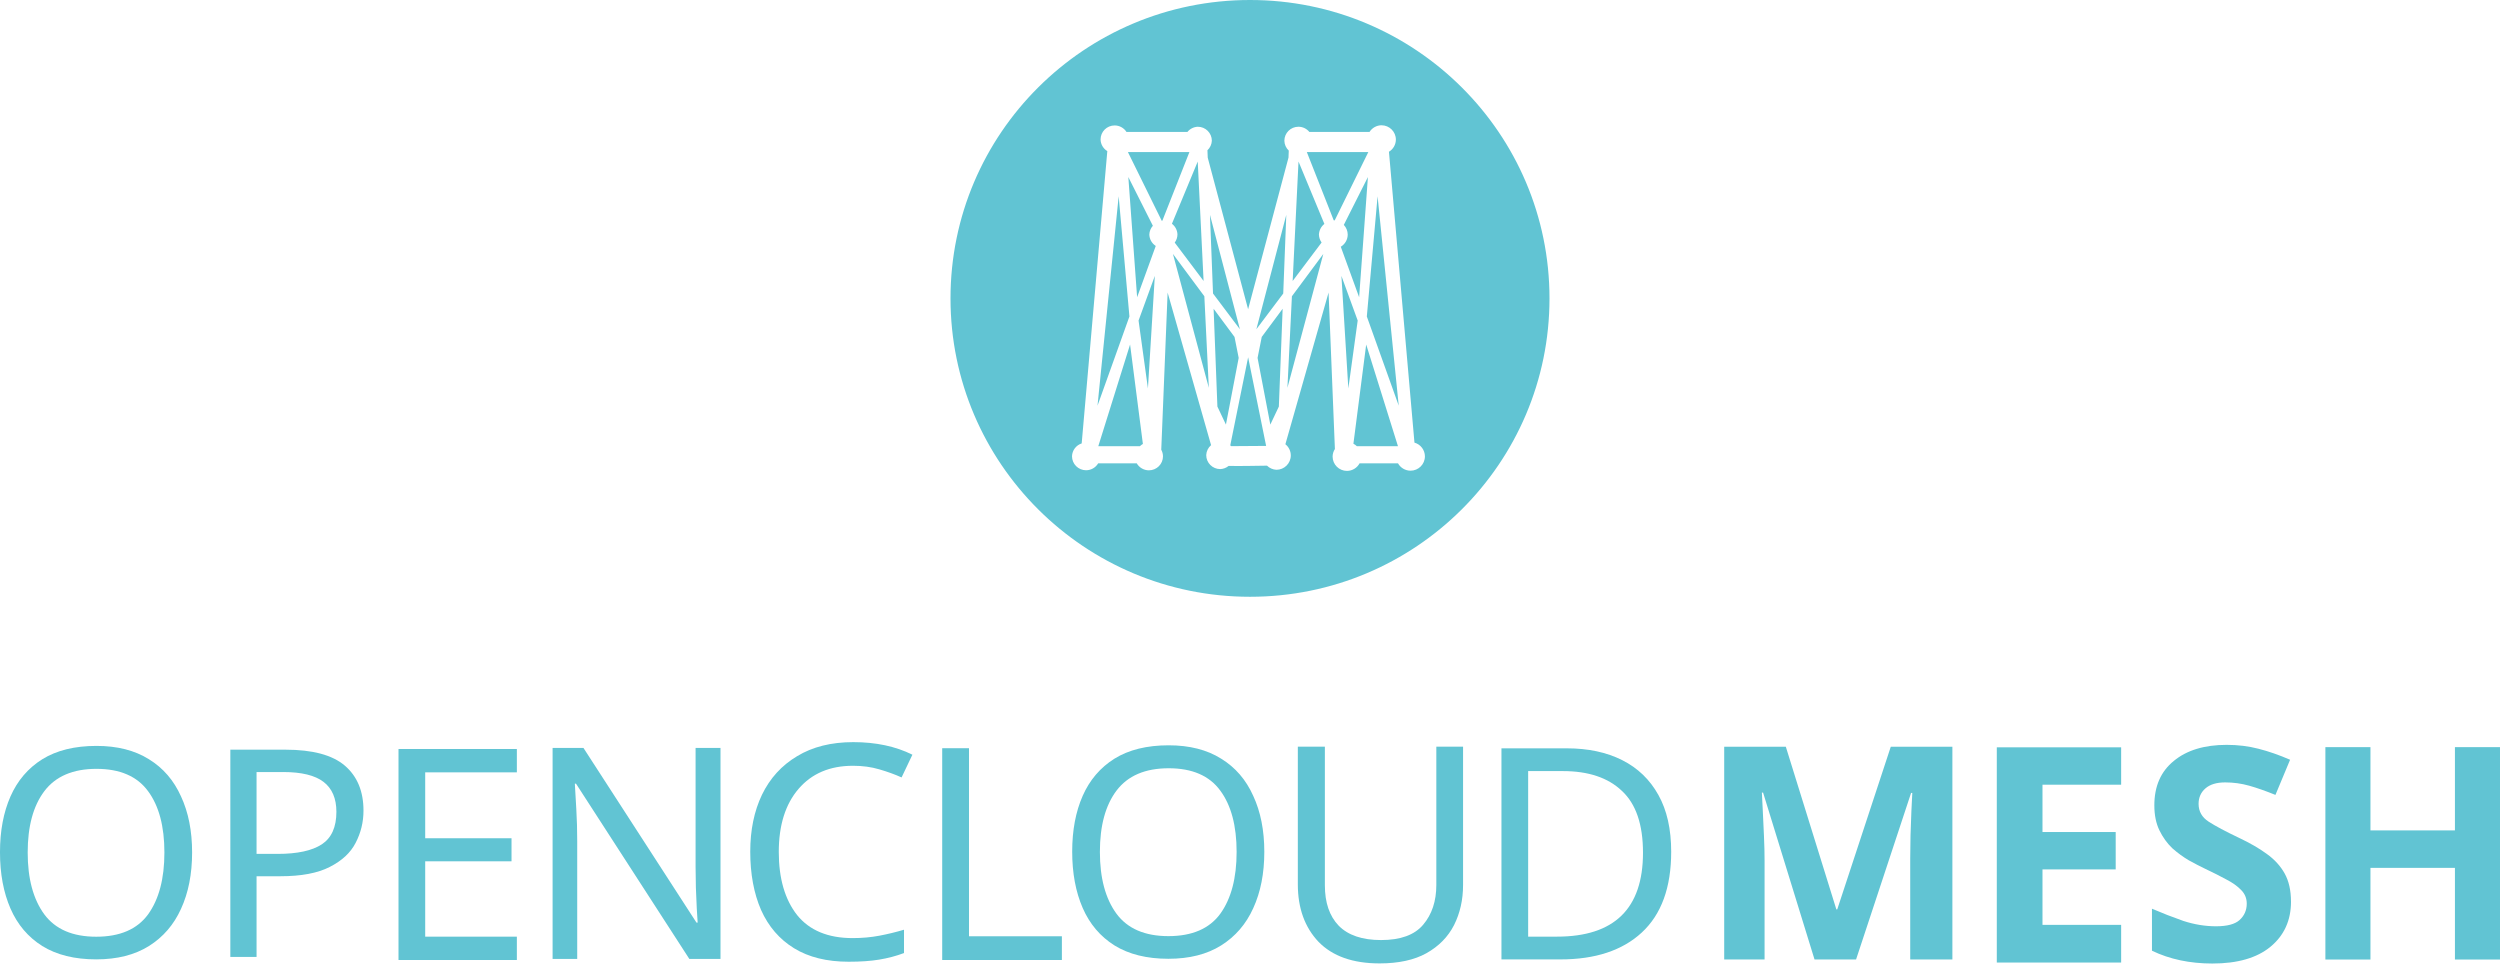 <?xml version="1.0" encoding="UTF-8" standalone="no"?>
<svg
   width="351.5"
   height="135.471"
   xml:space="preserve"
   overflow="hidden"
   version="1.1"
   id="svg14"
   sodipodi:docname="OpenCloudMesh.svg"
   inkscape:export-filename="OpenCloudMesh-horizontal.svg"
   inkscape:export-xdpi="96"
   inkscape:export-ydpi="96"
   xmlns:inkscape="http://www.inkscape.org/namespaces/inkscape"
   xmlns:sodipodi="http://sodipodi.sourceforge.net/DTD/sodipodi-0.dtd"
   xmlns="http://www.w3.org/2000/svg"
   xmlns:svg="http://www.w3.org/2000/svg"><sodipodi:namedview
     id="namedview14"
     pagecolor="#505050"
     bordercolor="#eeeeee"
     borderopacity="1"
     inkscape:showpageshadow="0"
     inkscape:pageopacity="0"
     inkscape:pagecheckerboard="0"
     inkscape:deskcolor="#505050"
     showgrid="false"><inkscape:page
       x="0"
       y="0"
       width="351.5"
       height="135.471"
       id="page2"
       margin="0"
       bleed="0" /></sodipodi:namedview><defs
     id="defs1" /><g
     id="g17"><path
       d="m 175.75,0 c -23.256,1e-4 -42.109,18.783 -42.109,41.954 1e-4,23.17 18.853,41.952 42.109,41.953 C 199.006,83.906 217.858,65.124 217.859,41.954 217.858,18.783 199.006,1e-4 175.75,0 Z m 18.486,17.614 c 1.118,-10e-5 2.024,0.903 2.024,2.017 0,0 0,10e-5 0,2e-4 -0.005,0.698 -0.373,1.344 -0.973,1.707 l 3.586,40.895 c 0.866,0.246 1.465,1.032 1.47,1.93 0,1.114 -0.906,2.017 -2.024,2.017 0,0 0,0 0,0 -0.733,-0.003 -1.407,-0.401 -1.763,-1.039 h -5.397 c -0.349,0.652 -1.029,1.063 -1.771,1.069 -1.118,0 -2.024,-0.903 -2.024,-2.017 0,0 0,0 0,0 0.006,-0.377 0.118,-0.745 0.323,-1.061 l -0.89,-21.999 -6.072,21.328 c 0.481,0.384 0.76,0.963 0.76,1.575 0,1.114 -0.906,2.017 -2.024,2.017 0,0 -0.001,0 -0.001,0 -0.496,-0.025 -0.967,-0.231 -1.321,-0.58 -1.508,0.027 -4.21,0.07 -5.392,0.034 -0.332,0.273 -0.744,0.431 -1.175,0.449 -1.092,0 -1.977,-0.882 -1.977,-1.97 0,0 0,0 0,0 0.025,-0.54 0.272,-1.045 0.682,-1.399 l -6.109,-21.451 -0.895,22.096 c 0.156,0.284 0.239,0.603 0.242,0.926 0,1.088 -0.885,1.97 -1.977,1.97 0,0 0,0 0,0 -0.707,0 -1.361,-0.376 -1.714,-0.987 h -5.418 c -0.354,0.604 -1.002,0.976 -1.704,0.977 -1.092,0 -1.977,-0.882 -1.977,-1.97 0,0 0,0 0,0 0.028,-0.827 0.572,-1.548 1.361,-1.805 l 3.603,-41.098 c -0.576,-0.349 -0.933,-0.967 -0.948,-1.638 0,-1.088 0.885,-1.97 1.977,-1.97 0,0 0,0 1e-4,0 0.675,10e-4 1.303,0.345 1.665,0.912 h 8.57 c 0.357,-0.44 0.888,-0.706 1.456,-0.729 1.092,-10e-5 1.977,0.882 1.977,1.97 0,10e-5 0,10e-5 0,10e-5 -0.025,0.509 -0.247,0.989 -0.62,1.339 l 0.041,1.034 5.677,21.318 5.678,-21.321 0.039,-0.985 c -0.384,-0.361 -0.607,-0.86 -0.619,-1.386 0,-1.088 0.885,-1.97 1.977,-1.97 0,0 0,0 0,0 0.596,0 1.159,0.268 1.536,0.729 h 8.46 c 0.365,-0.575 0.998,-0.927 1.68,-0.937 z m -35.653,3.763 4.76,9.672 c 0.029,-0.008 0.058,-0.016 0.087,-0.023 l 3.802,-9.649 z m 25.156,0 3.782,9.597 c 0.045,0.004 0.09,0.009 0.136,0.016 l 4.731,-9.613 z m -15.338,1.336 -3.628,8.749 c 0.471,0.357 0.756,0.906 0.777,1.495 -0.003,0.415 -0.137,0.819 -0.384,1.153 l 4.059,5.395 z m 14.17,0 -0.823,16.793 4.068,-5.409 c -0.233,-0.325 -0.362,-0.712 -0.375,-1.112 0.024,-0.588 0.304,-1.136 0.766,-1.501 z m -23.928,2.178 1.236,16.901 2.62,-7.213 c -0.553,-0.357 -0.892,-0.964 -0.903,-1.621 0.021,-0.45 0.197,-0.88 0.497,-1.216 z m 33.686,0.002 -3.388,6.726 c 0.348,0.37 0.545,0.857 0.549,1.365 -0.006,0.699 -0.374,1.345 -0.975,1.708 l 2.579,7.098 z m -35.044,2.7 -2.975,29.447 4.487,-12.545 z m 36.404,0.007 -1.513,16.895 4.486,12.541 z m -12.836,2.608 -4.208,16.081 3.778,-5.022 z m -10.731,10e-4 0.429,11.057 3.778,5.022 z m -5.206,5.496 5.046,18.821 -0.631,-12.873 z m 21.141,0 -4.414,5.948 -0.631,12.873 z m -23.688,3.084 -2.287,6.28 1.317,9.546 z m 26.235,0 0.971,15.826 1.317,-9.546 z m -17.97,4.621 0.533,13.753 1.199,2.532 1.793,-9.372 -0.586,-2.953 z m 9.706,0 -2.939,3.96 -0.587,2.953 1.794,9.372 1.199,-2.532 z m -21.451,5.028 -4.469,14.297 h 5.849 c 0.125,-0.124 0.266,-0.231 0.42,-0.318 z m 33.197,0 -1.796,13.949 c 0.179,0.092 0.342,0.209 0.485,0.348 h 5.779 z m -16.598,1.791 -2.512,12.384 c 0.041,0.038 0.079,0.076 0.117,0.115 l 4.924,-0.034 z"
       fill="#61c4d3"
       fill-rule="evenodd"
       id="path1"
       style="stroke-width:1.002" /><g
       id="g16"
       transform="translate(-98.5,78.023)"><g
         id="g14"><path
           d="m 353.622,56.877 -7.232,-23.46 h -0.169 c 0.028,0.559 0.069,1.396 0.126,2.514 0.056,1.117 0.111,2.318 0.168,3.603 0.057,1.257 0.084,2.402 0.084,3.435 v 13.908 H 340.923 V 26.966 h 8.663 l 7.105,22.873 h 0.126 l 7.527,-22.873 h 8.662 v 29.911 h -5.929 v -14.159 c 0,-0.95 0.014,-2.039 0.042,-3.268 0.055,-1.229 0.098,-2.388 0.125,-3.477 0.057,-1.117 0.098,-1.955 0.126,-2.514 h -0.169 l -7.737,23.418 z"
           fill="#61c4d3"
           id="path10"
           style="stroke-width:1.002" /><path
           d="M 396.733,57.31 H 379.25 V 27.051 h 17.483 v 5.255 h -11.059 v 6.654 h 10.293 v 5.256 h -10.293 v 7.797 h 11.059 z"
           fill="#61c4d3"
           id="path11"
           style="stroke-width:1.002" /><path
           d="m 420.616,48.736 c 0,2.653 -0.968,4.775 -2.901,6.366 -1.906,1.565 -4.625,2.346 -8.156,2.346 -3.168,0 -5.999,-0.6 -8.493,-1.801 v -5.906 c 1.429,0.615 2.901,1.187 4.414,1.718 1.543,0.502 3.069,0.753 4.583,0.753 1.569,0 2.677,-0.293 3.321,-0.88 0.672,-0.613 1.009,-1.382 1.009,-2.303 0,-0.754 -0.266,-1.397 -0.799,-1.926 -0.504,-0.531 -1.19,-1.02 -2.06,-1.467 -0.868,-0.475 -1.864,-0.978 -2.985,-1.507 -0.701,-0.336 -1.457,-0.726 -2.27,-1.173 -0.813,-0.476 -1.597,-1.048 -2.355,-1.718 -0.729,-0.698 -1.331,-1.536 -1.808,-2.513 -0.477,-0.977 -0.715,-2.15 -0.715,-3.519 0,-2.681 0.91,-4.761 2.733,-6.241 1.822,-1.508 4.302,-2.262 7.442,-2.262 1.57,0 3.055,0.181 4.456,0.545 1.429,0.363 2.915,0.88 4.456,1.55 l -2.06,4.943 c -1.374,-0.558 -2.607,-0.991 -3.7,-1.298 -1.093,-0.307 -2.215,-0.461 -3.364,-0.461 -1.204,0 -2.13,0.279 -2.774,0.838 -0.644,0.558 -0.968,1.285 -0.968,2.178 0,1.061 0.477,1.899 1.43,2.513 0.953,0.614 2.368,1.368 4.246,2.262 1.542,0.726 2.845,1.48 3.91,2.261 1.093,0.783 1.933,1.704 2.522,2.765 0.588,1.062 0.883,2.374 0.883,3.938 z"
           fill="#61c4d3"
           id="path12"
           style="stroke-width:1.002" /><path
           d="m 450,56.883 h -6.337 v -12.88 h -11.877 v 12.88 h -6.337 V 27.027 h 6.337 v 11.708 h 11.877 V 27.027 h 6.337 z"
           fill="#61c4d3"
           id="path13"
           style="stroke-width:1.002" /></g><g
         id="g15"><path
           d="m 125.51,41.837 c 0,3.022 -0.52,5.663 -1.558,7.922 -1.011,2.233 -2.514,3.975 -4.509,5.227 -1.994,1.253 -4.468,1.879 -7.418,1.879 -3.033,0 -5.562,-0.626 -7.583,-1.879 -1.994,-1.252 -3.483,-3.008 -4.468,-5.267 -0.984,-2.26 -1.475,-4.901 -1.475,-7.923 0,-2.994 0.492,-5.608 1.475,-7.84 0.985,-2.232 2.473,-3.975 4.468,-5.227 2.021,-1.252 4.564,-1.878 7.623,-1.878 2.925,0 5.384,0.626 7.378,1.878 1.994,1.225 3.498,2.967 4.509,5.227 1.038,2.232 1.558,4.859 1.558,7.881 z m -23.117,0 c 0,3.676 0.779,6.575 2.337,8.699 1.557,2.096 3.989,3.144 7.296,3.144 3.333,0 5.765,-1.048 7.296,-3.144 1.53,-2.124 2.294,-5.023 2.294,-8.699 0,-3.675 -0.765,-6.547 -2.294,-8.616 -1.531,-2.096 -3.949,-3.144 -7.256,-3.144 -3.305,0 -5.751,1.048 -7.336,3.144 -1.558,2.069 -2.337,4.941 -2.337,8.616 z"
           fill="#61c4d3"
           id="path2"
           style="stroke-width:1.002" /><path
           d="m 138.628,27.382 c 3.823,0 6.609,0.748 8.357,2.245 1.747,1.497 2.622,3.605 2.622,6.326 0,1.605 -0.368,3.116 -1.105,4.53 -0.711,1.388 -1.925,2.517 -3.646,3.388 -1.693,0.87 -4.002,1.305 -6.924,1.305 h -3.359 v 11.347 h -3.687 V 27.382 Z m -0.328,3.143 h -3.728 v 11.51 h 2.951 c 2.784,0 4.86,-0.449 6.226,-1.347 1.366,-0.898 2.049,-2.422 2.049,-4.571 0,-1.877 -0.601,-3.279 -1.803,-4.204 -1.201,-0.925 -3.099,-1.388 -5.695,-1.388 z"
           fill="#61c4d3"
           id="path3"
           style="stroke-width:1.002" /><path
           d="m 171.17,56.954 h -16.64 v -29.668 h 16.64 v 3.283 h -12.887 v 9.266 h 12.136 v 3.241 h -12.136 v 10.595 h 12.887 z"
           fill="#61c4d3"
           id="path4"
           style="stroke-width:1.002" /><path
           d="M 199.802,56.805 H 195.422 L 179.489,32.164 h -0.166 c 0.055,0.97 0.124,2.175 0.208,3.615 0.084,1.44 0.125,2.923 0.125,4.446 v 16.58 h -3.462 v -29.67 h 4.338 l 15.89,24.559 h 0.168 c -0.028,-0.443 -0.069,-1.108 -0.124,-1.995 -0.028,-0.886 -0.07,-1.856 -0.125,-2.909 -0.028,-1.053 -0.042,-2.021 -0.042,-2.908 v -16.747 h 3.504 z"
           fill="#61c4d3"
           id="path5"
           style="stroke-width:1.002" /><path
           d="m 218.425,29.645 c -3.237,0 -5.784,1.08 -7.642,3.239 -1.857,2.159 -2.786,5.118 -2.786,8.875 0,3.73 0.858,6.688 2.576,8.876 1.744,2.159 4.349,3.239 7.811,3.239 1.323,0 2.576,-0.113 3.758,-0.337 1.181,-0.225 2.335,-0.505 3.462,-0.841 v 3.281 c -1.127,0.421 -2.293,0.729 -3.505,0.925 -1.182,0.196 -2.604,0.295 -4.264,0.295 -3.068,0 -5.63,-0.631 -7.684,-1.893 -2.055,-1.262 -3.603,-3.057 -4.644,-5.384 -1.013,-2.328 -1.52,-5.062 -1.52,-8.203 0,-3.029 0.549,-5.693 1.646,-7.992 1.126,-2.328 2.773,-4.136 4.94,-5.426 2.167,-1.318 4.799,-1.977 7.895,-1.977 3.18,0 5.953,0.589 8.317,1.767 l -1.52,3.197 c -0.928,-0.421 -1.97,-0.799 -3.124,-1.136 -1.127,-0.336 -2.366,-0.505 -3.716,-0.505 z"
           fill="#61c4d3"
           id="path6"
           style="stroke-width:1.002" /><path
           d="M 230.974,56.953 V 27.176 h 3.768 v 26.441 h 13.059 v 3.336 z"
           fill="#61c4d3"
           id="path7"
           style="stroke-width:1.002" /><path
           d="m 304.207,26.962 v 19.443 c 0,2.077 -0.422,3.957 -1.267,5.639 -0.845,1.656 -2.14,2.974 -3.886,3.956 -1.717,0.955 -3.914,1.431 -6.588,1.431 -3.747,0 -6.604,-1.009 -8.576,-3.029 -1.943,-2.049 -2.914,-4.742 -2.914,-8.081 V 26.962 h 3.801 v 19.485 c 0,2.441 0.647,4.335 1.943,5.682 1.324,1.346 3.309,2.02 5.956,2.02 2.731,0 4.702,-0.715 5.913,-2.146 1.24,-1.459 1.859,-3.325 1.859,-5.598 V 26.962 Z"
           fill="#61c4d3"
           id="path8"
           style="stroke-width:1.002" /><path
           d="m 333.469,41.739 c 0,5.016 -1.377,8.799 -4.131,11.348 -2.725,2.522 -6.536,3.782 -11.43,3.782 h -8.303 V 27.192 h 9.178 c 3.004,0 5.604,0.554 7.802,1.663 2.197,1.108 3.894,2.743 5.09,4.905 1.195,2.134 1.795,4.794 1.795,7.98 z m -3.964,0.125 c 0,-3.962 -0.988,-6.858 -2.963,-8.687 -1.946,-1.857 -4.714,-2.785 -8.303,-2.785 h -4.88 v 23.276 h 4.046 c 8.066,0 12.1,-3.934 12.1,-11.804 z"
           fill="#61c4d3"
           id="path9"
           style="stroke-width:1.002" /><path
           d="m 276.262,41.754 c 0,3.022 -0.52,5.663 -1.559,7.922 -1.011,2.233 -2.512,3.975 -4.508,5.227 -1.994,1.252 -4.468,1.879 -7.418,1.879 -3.033,0 -5.562,-0.627 -7.583,-1.879 -1.994,-1.252 -3.484,-3.008 -4.468,-5.267 -0.984,-2.26 -1.475,-4.901 -1.475,-7.923 0,-2.994 0.492,-5.608 1.475,-7.84 0.984,-2.232 2.473,-3.975 4.468,-5.227 2.021,-1.252 4.563,-1.879 7.623,-1.879 2.924,0 5.384,0.626 7.378,1.879 1.995,1.225 3.497,2.967 4.508,5.227 1.039,2.232 1.559,4.859 1.559,7.881 z m -23.117,0 c 0,3.675 0.779,6.574 2.337,8.698 1.557,2.096 3.989,3.145 7.296,3.145 3.332,0 5.764,-1.049 7.295,-3.145 1.531,-2.124 2.296,-5.023 2.296,-8.698 0,-3.675 -0.766,-6.547 -2.296,-8.616 -1.531,-2.096 -3.948,-3.144 -7.255,-3.144 -3.305,0 -5.751,1.048 -7.336,3.144 -1.558,2.069 -2.337,4.941 -2.337,8.616 z"
           fill="#61c4d3"
           id="path14"
           style="stroke-width:1.002" /></g></g></g></svg>
